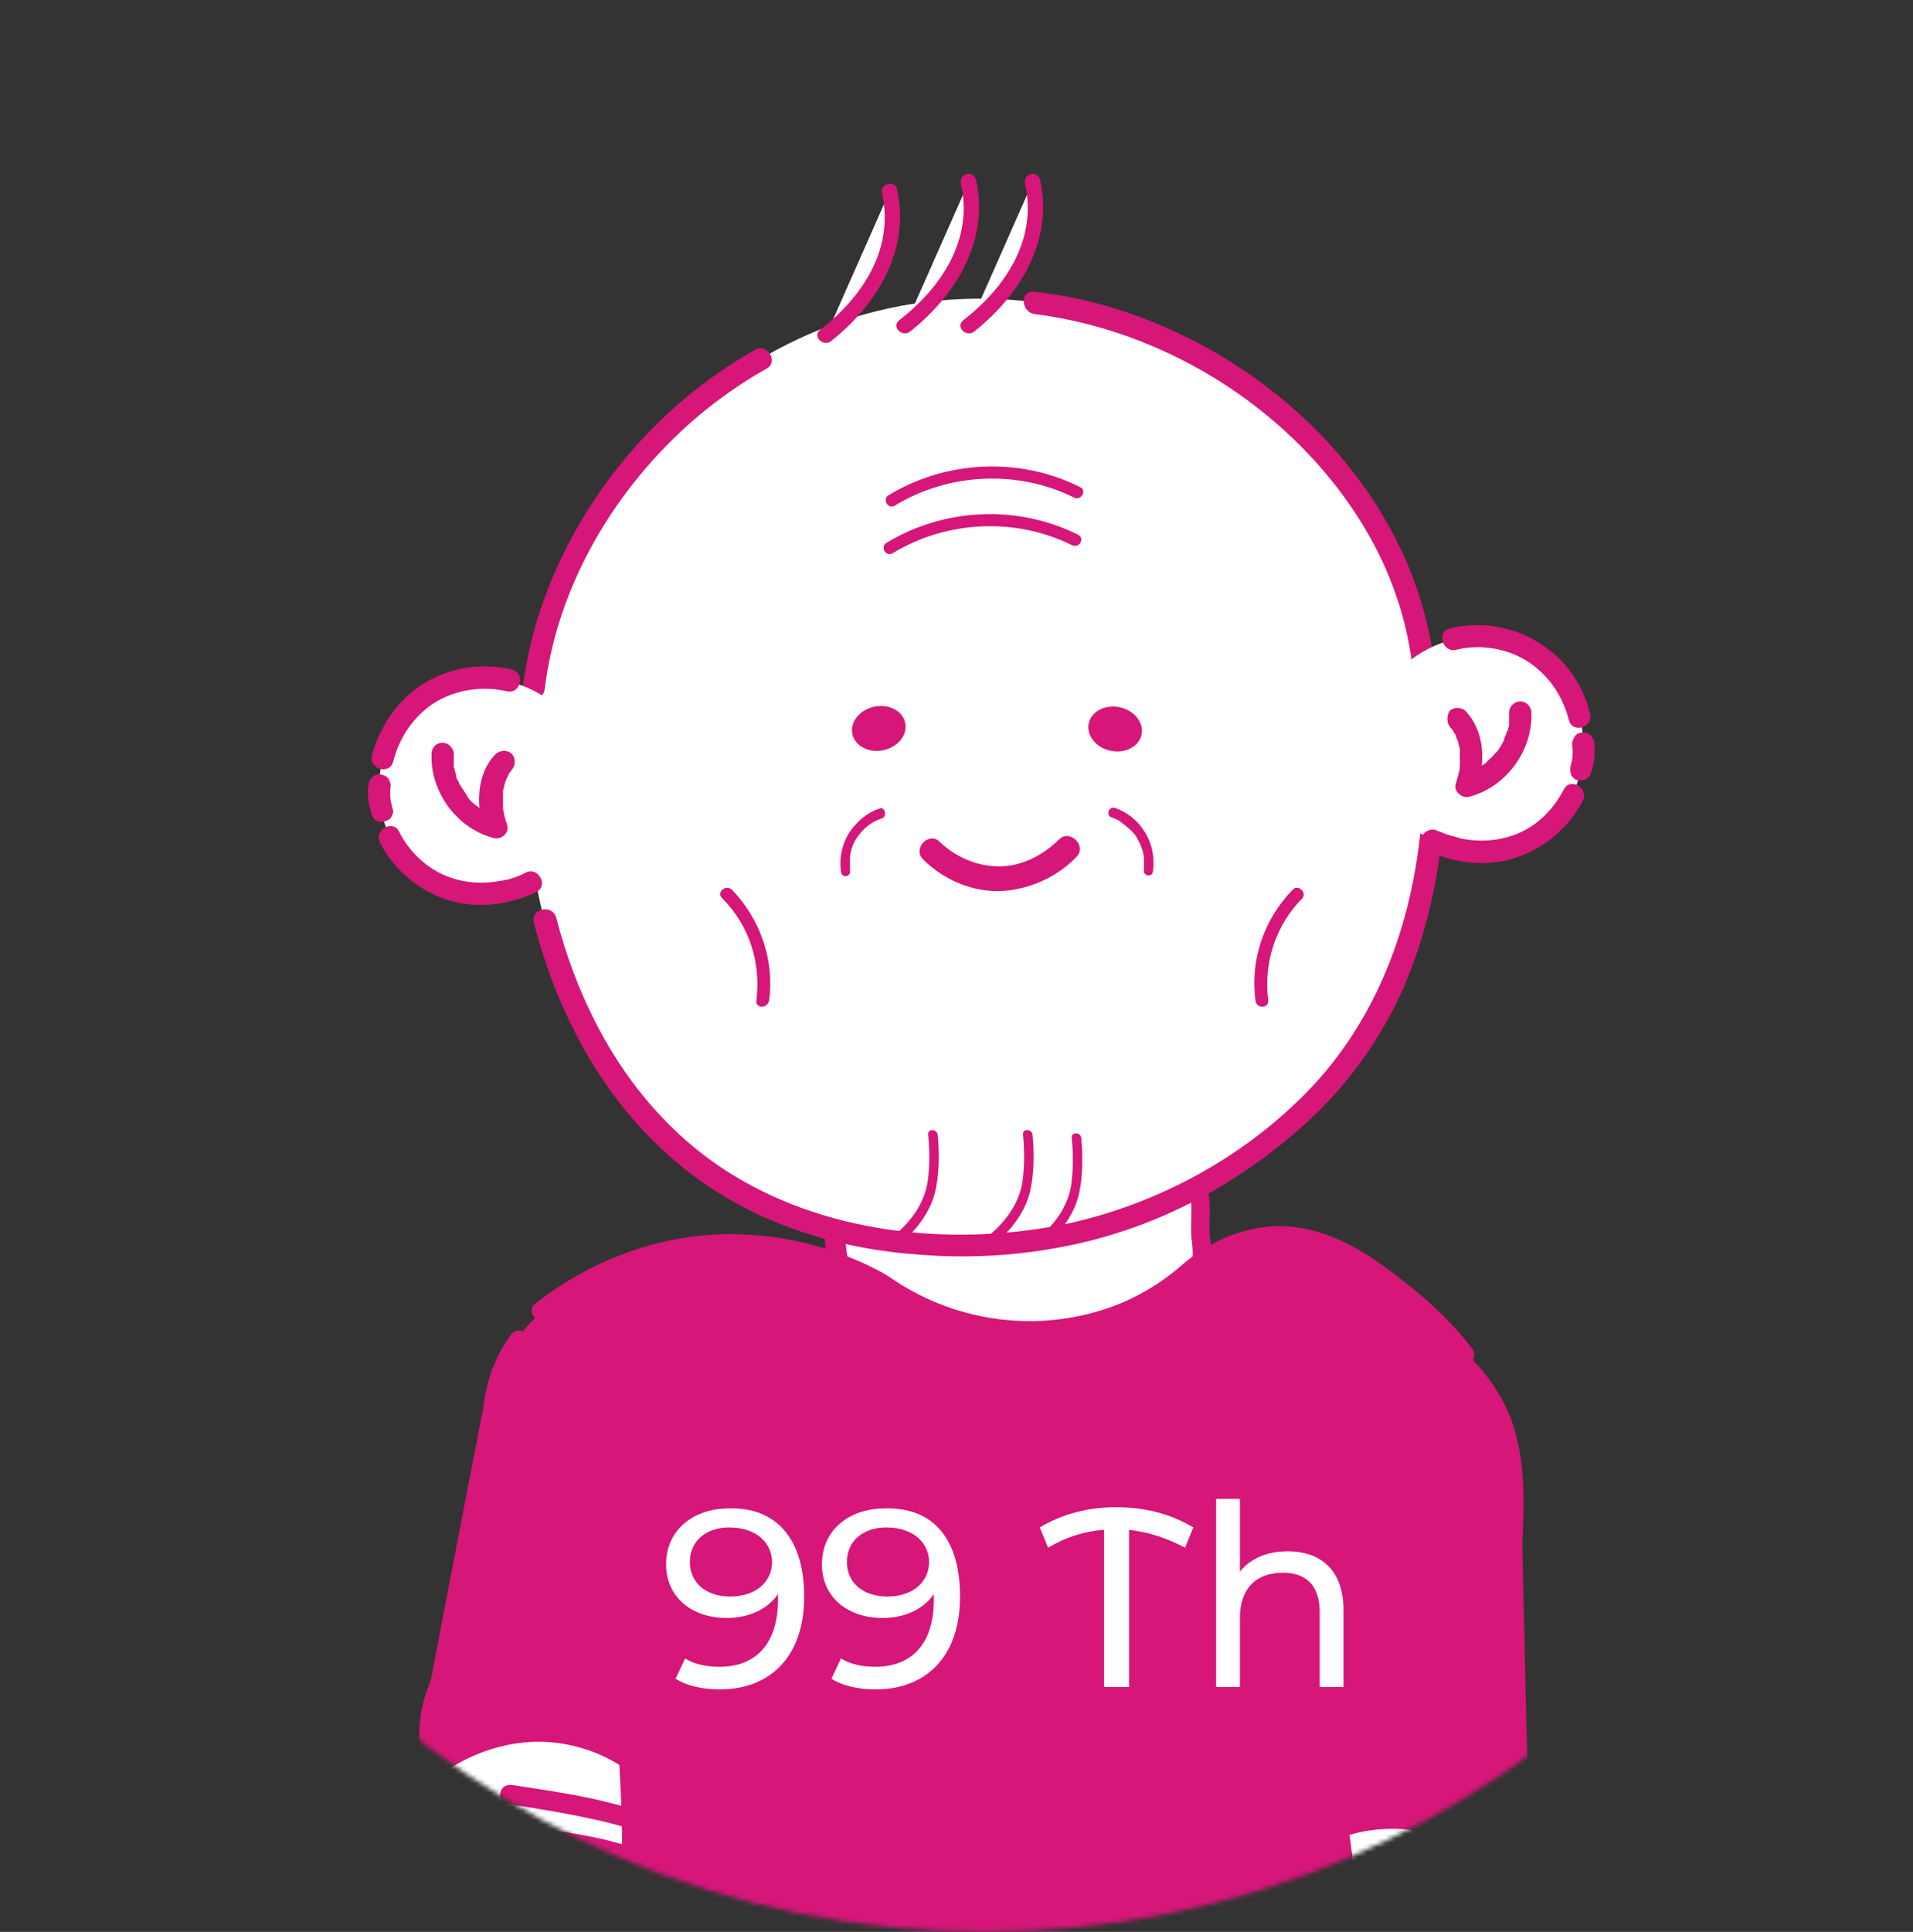 <svg width="419" height="423" viewBox="0 0 419 423" fill="none" xmlns="http://www.w3.org/2000/svg">
<rect x="0" y="0" width="419" height="423" fill="#333333" stroke="none"/>
<mask id="mask0_2441_2151" style="mask-type:luminance" maskUnits="userSpaceOnUse" x="12" y="16" width="407" height="407">
<path d="M215.598 423C327.934 423 419 331.95 419 219.635C419 107.319 327.934 16.269 215.598 16.269C103.262 16.269 12.195 107.319 12.195 219.635C12.195 331.95 103.262 423 215.598 423Z" fill="white"/>
</mask>
<g mask="url(#mask0_2441_2151)">
<path d="M209.897 288.643C215.287 284.819 217.373 280.822 218.242 277.867C219.633 273.521 219.633 266.569 219.633 266.569" fill="white"/>
<path d="M210.429 289.51C214.428 286.555 217.905 282.905 219.296 278.038C220.339 274.388 220.686 270.39 220.686 266.566C220.686 265.176 218.6 265.176 218.6 266.566C218.6 270.043 218.253 273.693 217.383 276.995C216.166 281.515 213.037 284.991 209.386 287.772C208.169 288.467 209.212 290.379 210.429 289.51Z" fill="#D61679"/>
</g>
<mask id="mask1_2441_2151" style="mask-type:luminance" maskUnits="userSpaceOnUse" x="12" y="16" width="407" height="407">
<path d="M215.598 423C327.934 423 419 331.95 419 219.635C419 107.319 327.934 16.269 215.598 16.269C103.262 16.269 12.195 107.319 12.195 219.635C12.195 331.95 103.262 423 215.598 423Z" fill="white"/>
</mask>
<g mask="url(#mask1_2441_2151)">
<path d="M220.39 288.647C225.779 284.823 227.865 280.826 228.734 277.871C230.125 273.525 230.125 266.573 230.125 266.573" fill="white"/>
<path d="M220.995 289.515C224.993 286.56 228.47 282.91 229.861 278.043C230.904 274.393 231.252 270.395 231.252 266.571C231.252 265.181 229.166 265.181 229.166 266.571C229.166 270.048 228.818 273.698 227.949 277C226.732 281.519 223.602 284.996 219.952 287.777C218.735 288.472 219.778 290.384 220.995 289.515Z" fill="#D61679"/>
</g>
<mask id="mask2_2441_2151" style="mask-type:luminance" maskUnits="userSpaceOnUse" x="12" y="16" width="407" height="407">
<path d="M215.598 423C327.934 423 419 331.95 419 219.635C419 107.319 327.934 16.269 215.598 16.269C103.262 16.269 12.195 107.319 12.195 219.635C12.195 331.95 103.262 423 215.598 423Z" fill="white"/>
</mask>
<g mask="url(#mask2_2441_2151)">
<path d="M166.438 314.373L108.546 307.421L96.898 368.256L153.225 379.728L166.438 314.373Z" fill="#D61679"/>
<path d="M123.682 407.537C139.812 407.537 152.889 394.463 152.889 378.336C152.889 362.208 139.812 349.135 123.682 349.135C107.552 349.135 94.476 362.208 94.476 378.336C94.476 394.463 107.552 407.537 123.682 407.537Z" fill="#D61679"/>
<path d="M137.712 338.532C153.843 338.532 166.919 325.458 166.919 309.331C166.919 293.203 153.843 280.13 137.712 280.13C121.582 280.13 108.506 293.203 108.506 309.331C108.506 325.458 121.582 338.532 137.712 338.532Z" fill="#D61679"/>
<path d="M111.853 292.3C108.202 297.341 106.289 303.077 105.768 309.161C106.463 308.465 107.159 307.77 107.854 307.075C106.985 306.901 105.942 307.77 105.768 308.639C102.639 324.804 99.509 340.969 96.38 357.308C95.859 360.436 95.163 363.391 94.642 366.52C94.468 367.389 94.294 368.084 93.946 368.953C92.382 372.777 91.686 376.949 91.86 381.121C92.382 396.59 104.377 409.453 119.502 411.191C137.582 413.451 153.402 399.198 154.445 381.294C153.576 381.99 152.533 382.685 151.664 383.38C151.838 383.38 151.838 383.38 152.011 383.38C153.055 383.554 154.445 383.033 154.619 381.816C158.096 364.956 161.399 348.096 164.876 331.235C165.398 328.802 165.919 326.368 166.267 324.109C166.789 321.328 162.616 320.285 162.095 322.892C158.618 339.752 155.315 356.613 151.838 373.473C151.316 375.906 150.795 378.34 150.447 380.599C151.316 380.078 152.185 379.556 153.055 379.035C152.881 379.035 152.881 379.035 152.707 379.035C151.316 378.687 150.099 379.73 149.925 381.121C149.056 396.243 136.018 407.888 120.893 406.846C106.116 405.803 94.989 392.419 96.032 377.818C96.38 373.82 98.119 370.518 98.814 366.694C99.335 363.739 100.031 360.61 100.552 357.655C102.465 348.095 104.203 338.709 106.116 329.149C107.333 322.544 108.549 316.113 109.94 309.508C109.245 310.03 108.55 310.551 107.854 311.073C109.071 311.246 109.94 310.03 109.94 308.987C110.288 303.598 112.2 298.732 115.503 294.386C117.242 292.127 113.417 290.041 111.853 292.3Z" fill="#D61679"/>
<path d="M141.628 417.441L88.778 409.098L88.952 472.541L132.414 474.801L141.628 417.441Z" fill="white"/>
<path d="M115.916 435.693C130.99 435.693 143.21 423.475 143.21 408.404C143.21 393.333 130.99 381.115 115.916 381.115C100.842 381.115 88.622 393.333 88.622 408.404C88.622 423.475 100.842 435.693 115.916 435.693Z" fill="white"/>
<path d="M143.409 420.217C144.626 418.131 145.147 416.219 145.147 415.002C145.321 413.09 144.973 412.569 145.321 410.483C145.669 408.919 145.842 408.919 146.538 406.485C147.233 404.052 147.407 402.14 147.581 401.618C147.755 400.402 147.755 398.837 147.755 397.099C147.059 395.361 140.975 381.456 125.155 376.936C108.291 372.07 95.079 382.499 93.862 383.368C93.34 384.237 92.819 385.627 92.645 387.365C92.297 389.104 92.645 389.625 92.471 391.885C92.297 392.927 92.123 394.666 91.428 396.751C90.906 398.316 90.733 399.706 90.211 400.749C89.516 402.314 89.689 405.095 89.342 408.397C107.77 412.916 124.981 415.871 143.409 420.217Z" fill="white"/>
<path d="M92.196 406.485C92.717 405.443 92.891 403.878 93.413 402.488C94.108 400.402 94.282 398.664 94.456 397.621C94.629 395.187 94.456 394.84 94.63 393.102C94.977 391.363 95.499 389.973 95.846 389.104C97.063 388.061 110.276 377.806 127.139 382.673C138.092 385.801 144.35 393.449 147.479 398.49C147.479 397.795 147.479 397.099 147.479 396.404C146.784 394.666 140.699 380.761 124.879 376.241C108.016 371.374 94.803 381.803 93.586 382.673C93.065 383.542 92.543 384.932 92.37 386.67C92.022 388.409 92.37 388.93 92.196 391.19C92.022 392.233 91.848 393.971 91.153 396.056C90.631 397.621 90.457 399.011 89.936 400.054C89.24 401.619 89.414 404.4 89.066 407.702C89.936 407.876 90.979 408.05 91.848 408.397C91.848 407.528 92.022 407.007 92.196 406.485Z" fill="#D61679"/>
<path d="M110.099 413.618C110.968 413.792 111.837 413.965 112.706 414.139C113.054 414.313 113.228 414.313 113.576 414.139C113.923 414.139 114.097 413.965 114.445 413.965C114.619 413.792 114.967 413.618 115.14 413.444C115.314 413.27 115.488 412.923 115.488 412.749C115.662 412.227 115.662 411.532 115.314 411.011C114.966 410.489 114.619 410.142 114.097 409.968C113.228 409.794 112.359 409.62 111.489 409.446C111.142 409.272 110.968 409.272 110.62 409.446C110.273 409.446 110.099 409.62 109.751 409.62C109.577 409.794 109.23 409.968 109.056 410.141C108.882 410.315 108.708 410.663 108.708 410.837C108.534 411.358 108.534 412.054 108.882 412.575C109.056 413.096 109.577 413.444 110.099 413.618Z" fill="#D61679"/>
<path d="M116.651 415C125.517 415.869 134.21 418.303 142.207 422.127C143.25 422.648 144.641 422.474 145.162 421.431C146.379 419.346 147.248 416.912 147.248 414.479C147.422 412.393 147.248 410.829 147.944 408.917C148.639 406.831 149.161 404.571 149.508 402.485C149.856 400.573 150.204 398.14 149.682 396.402C148.117 391.361 143.771 386.32 139.947 382.844C126.908 371.198 107.263 370.677 93.355 380.932C90.052 383.366 90.4 387.711 90.052 391.361C89.878 394.316 89.009 397.271 87.966 399.878C86.923 402.659 87.097 405.614 86.749 408.569C86.575 409.786 87.792 410.655 88.835 410.655C94.225 411.35 99.788 412.219 105.177 413.262C107.959 413.783 109.002 409.612 106.394 409.09C100.657 407.874 94.746 407.005 89.009 406.309C89.704 407.005 90.4 407.7 91.095 408.395C91.269 406.309 91.095 403.876 91.791 401.964C92.486 399.53 93.529 397.097 94.051 394.49C94.572 391.361 93.877 387.189 95.442 384.582C95.268 384.93 95.441 384.582 95.789 384.408C96.137 384.235 96.485 383.887 96.832 383.713C97.875 383.018 98.918 382.323 100.135 381.801C103.265 380.063 106.742 378.846 110.219 378.325C124.822 375.544 138.904 383.887 145.162 397.097C145.336 397.445 145.51 397.618 145.51 397.966C145.336 397.097 145.336 398.314 145.336 398.314C145.162 399.009 145.336 399.878 145.162 400.747C144.988 402.833 144.467 404.919 143.945 406.831C143.25 408.743 142.728 410.481 142.554 412.567C142.554 415.174 142.38 417.086 140.99 419.346C142.033 419.172 142.902 418.824 143.945 418.65C135.253 414.479 125.865 411.871 116.129 411.002C113.869 410.481 113.869 414.826 116.651 415Z" fill="#D61679"/>
<path d="M144.551 409.61C135.337 404.396 125.08 403.527 116.562 402.31L144.551 409.61Z" fill="white"/>
<path d="M145.782 407.868C136.916 402.827 127.181 401.611 117.271 400.22C116.055 400.046 115.011 400.568 114.664 401.784C114.316 402.827 115.011 404.218 116.228 404.392C125.616 405.782 135.178 406.825 143.696 411.518C145.956 412.909 148.216 409.259 145.782 407.868Z" fill="#D61679"/>
<path d="M111.392 401.444C111.392 401.27 111.392 401.27 111.392 401.444C109.827 400.923 109.132 400.923 107.046 400.923L111.392 401.444Z" fill="white"/>
<path d="M113.443 401.447C113.443 401.273 113.443 401.273 113.443 401.447C113.443 401.099 113.443 400.926 113.443 400.752C113.443 400.404 113.27 400.23 113.096 400.057C112.748 399.709 112.4 399.361 112.053 399.361C111.183 399.187 110.314 399.014 109.619 399.014C108.749 399.014 108.054 399.014 107.185 399.014C106.663 399.014 105.968 399.187 105.62 399.709C105.273 400.057 104.925 400.752 104.925 401.273C104.925 401.795 105.099 402.49 105.62 402.838C105.794 403.011 105.968 403.011 106.142 403.185C106.489 403.359 106.837 403.533 107.185 403.533C108.402 403.707 109.793 403.881 111.009 403.881C111.183 403.881 111.357 403.881 111.531 403.881C112.053 403.881 112.748 403.533 113.096 403.185C113.27 402.49 113.617 401.969 113.443 401.447C113.443 400.926 113.27 400.23 112.748 399.883C112.574 399.709 112.4 399.709 112.226 399.535C111.879 399.361 111.531 399.187 111.183 399.187C109.966 399.014 108.576 398.84 107.359 398.84C107.185 398.84 107.011 398.84 106.837 398.84C106.837 400.23 106.837 401.795 106.837 403.185C107.88 403.185 108.923 403.185 110.14 403.359C109.966 403.359 109.793 403.359 109.619 403.359C109.966 403.359 110.314 403.533 110.662 403.533C110.14 402.838 109.619 402.142 109.097 401.447V401.621C109.097 402.142 109.445 402.838 109.793 403.185C110.14 403.533 110.836 403.881 111.357 403.881C111.879 403.881 112.574 403.707 112.922 403.185C113.27 402.49 113.443 401.969 113.443 401.447Z" fill="#D61679"/>
<path d="M146.478 401.791C137.264 396.577 120.053 394.143 111.534 392.927L146.478 401.791Z" fill="white"/>
<path d="M147.506 399.875C141.943 396.746 135.684 395.182 129.6 393.791C123.863 392.575 117.952 391.706 112.215 390.837C110.998 390.663 109.955 391.184 109.607 392.401C109.259 393.444 109.955 394.834 111.172 395.008C116.909 395.877 122.472 396.746 128.209 397.963C134.12 399.18 140.378 400.744 145.594 403.699C147.68 405.089 149.94 401.266 147.506 399.875Z" fill="#D61679"/>
<path d="M130.788 477.407C130.962 476.712 131.136 476.19 131.31 475.495C136.351 456.549 139.828 438.124 141.914 420.743" fill="white"/>
<path d="M132.894 478.103C137.935 459.33 141.76 440.21 144.02 420.917C144.368 418.136 140.022 418.136 139.674 420.917C137.24 439.863 133.589 458.635 128.721 477.06C128.026 479.667 132.198 480.71 132.894 478.103Z" fill="#D61679"/>
<path d="M89.151 476.888C88.978 474.107 88.804 471.152 88.804 468.371C88.108 448.034 88.804 428.741 90.542 410.664" fill="white"/>
<path d="M91.446 476.889C90.229 454.814 90.576 432.565 92.663 410.491C93.01 407.71 88.664 407.71 88.316 410.491C86.23 432.565 85.709 454.64 87.1 476.889C87.273 479.67 91.62 479.67 91.446 476.889Z" fill="#D61679"/>
<path d="M273.776 319.582L332.016 322.363L332.363 398.147L274.993 400.059L273.776 319.582Z" fill="#D61679"/>
<path d="M304.215 432.91C320.346 432.91 333.422 419.836 333.422 403.708C333.422 387.581 320.346 374.507 304.215 374.507C288.085 374.507 275.009 387.581 275.009 403.708C275.009 419.836 288.085 432.91 304.215 432.91Z" fill="#D61679"/>
<path d="M303.05 350.868C319.181 350.868 332.257 337.795 332.257 321.667C332.257 305.54 319.181 292.466 303.05 292.466C286.92 292.466 273.844 305.54 273.844 321.667C273.844 337.795 286.92 350.868 303.05 350.868Z" fill="#D61679"/>
<path d="M314.465 296.119C320.028 300.464 324.896 306.026 327.156 312.805C329.764 320.627 329.59 329.492 329.068 337.835C329.068 339.052 330.112 339.921 331.155 339.921C330.459 339.225 329.764 338.53 329.068 337.835C329.416 353.305 329.764 368.948 330.285 384.418C330.285 387.894 330.459 391.37 330.459 394.847C330.459 397.975 331.328 400.757 331.502 403.885C332.198 418.138 321.245 431.001 306.816 432.044C298.993 432.565 291.17 429.784 285.606 424.396C279.522 418.312 276.914 409.969 277.783 401.626C277.957 400.409 276.74 399.366 275.697 399.54C275.523 399.54 275.523 399.54 275.349 399.54C276.045 400.235 276.74 400.93 277.436 401.626C276.74 381.984 276.045 362.343 275.349 342.702C275.175 339.921 270.829 339.921 271.003 342.702C271.699 362.343 272.394 381.984 273.089 401.626C273.089 402.842 274.132 403.885 275.176 403.711C275.349 403.711 275.349 403.711 275.523 403.711C274.828 403.016 274.132 402.321 273.437 401.626C271.699 417.095 281.956 432.044 297.254 435.694C312.031 439.17 327.504 431.348 333.415 417.443C334.805 413.967 335.675 410.316 335.848 406.666C336.022 403.538 335.327 400.583 334.805 397.628C334.458 395.368 334.632 392.935 334.632 390.675C334.458 380.594 334.11 370.339 333.936 360.257C333.762 352.783 333.589 345.309 333.415 337.835C333.415 336.618 332.372 335.749 331.328 335.749C332.024 336.444 332.719 337.14 333.415 337.835C333.936 329.144 334.11 319.584 331.155 311.241C328.373 303.593 322.984 297.336 316.725 292.469C314.291 290.731 312.205 294.555 314.465 296.119Z" fill="#D61679"/>
<path d="M307.991 455.168C323.065 455.168 335.286 442.95 335.286 427.879C335.286 412.807 323.065 400.589 307.991 400.589C292.917 400.589 280.697 412.807 280.697 427.879C280.697 442.95 292.917 455.168 307.991 455.168Z" fill="white"/>
<path d="M279.483 436.047C278.44 433.788 278.266 431.876 278.44 430.659C278.44 428.747 278.961 428.226 278.787 426.14C278.787 424.575 278.44 424.575 278.092 421.968C277.744 419.535 277.744 417.623 277.744 416.927C277.744 415.711 277.918 414.146 278.092 412.408C278.961 410.844 286.784 397.634 303.126 395.374C320.511 392.767 332.159 404.76 333.376 405.977C333.723 407.02 334.071 408.41 334.071 410.149C334.071 411.887 333.723 412.408 333.723 414.668C333.723 415.711 333.549 417.449 334.071 419.708C334.419 421.273 334.419 422.663 334.766 423.88C335.288 425.444 334.766 428.225 334.766 431.528C315.643 433.44 298.258 434.135 279.483 436.047Z" fill="white"/>
<path d="M331.877 429.269C331.53 428.052 331.53 426.661 331.182 425.097C330.66 423.011 330.834 421.099 330.834 420.056C331.008 417.623 331.356 417.275 331.182 415.537C331.182 413.799 330.834 412.235 330.486 411.365C329.443 410.149 317.622 398.329 300.237 400.763C288.937 402.327 281.809 409.28 278.158 413.799C278.158 413.104 278.332 412.408 278.506 411.713C279.375 410.149 287.198 396.939 303.54 394.679C320.925 392.072 332.573 404.065 333.79 405.282C334.137 406.325 334.485 407.715 334.485 409.453C334.485 411.192 334.137 411.713 334.137 413.973C334.137 415.016 333.963 416.754 334.485 419.013C334.833 420.578 334.833 421.968 335.18 423.185C335.702 424.749 335.18 427.53 335.18 430.833C334.311 431.007 333.268 431.007 332.399 431.181C332.051 430.311 332.051 429.616 331.877 429.269Z" fill="#D61679"/>
<path d="M306.728 430.145C297.166 429.798 287.778 431.188 278.738 434.143C279.607 434.664 280.477 435.186 281.346 435.707C280.477 433.622 280.129 431.71 280.477 429.45C280.65 427.538 280.824 425.8 280.477 423.888C279.955 421.802 279.781 419.716 279.781 417.63C279.781 416.414 279.607 414.328 280.129 413.285C280.824 411.721 282.215 410.156 283.432 408.766C285.518 406.332 287.952 404.073 290.734 402.335C303.424 393.991 320.288 396.251 331.066 406.68C331.24 406.854 331.588 407.028 331.762 407.375C331.588 407.201 331.588 406.506 331.588 407.549C331.588 408.244 331.936 408.94 331.936 409.461C332.109 411.547 331.588 413.633 331.588 415.718C331.588 418.326 331.936 421.281 332.631 423.888C333.153 426.495 332.805 428.928 332.631 431.536C333.326 430.84 334.022 430.145 334.717 429.45C328.98 429.45 323.417 429.624 317.68 429.971C314.898 430.145 314.898 434.491 317.68 434.317C323.417 433.969 328.98 433.795 334.717 433.795C335.934 433.795 336.803 432.752 336.803 431.71C336.803 429.102 337.499 426.495 336.977 423.888C336.456 421.281 335.76 418.499 335.76 415.718C335.76 412.068 337.325 407.375 334.717 404.247C333.326 402.682 331.414 401.292 329.849 400.075C326.72 397.815 323.243 396.077 319.419 394.687C303.424 389.298 285.866 396.251 276.826 410.33C274.913 413.459 275.435 418.326 275.956 421.976C276.304 424.235 276.826 426.147 276.478 428.407C276.13 431.362 276.304 433.969 277.347 436.576C277.695 437.619 278.738 438.488 279.955 438.141C288.647 435.36 297.688 433.969 306.728 434.317C309.509 434.491 309.509 430.145 306.728 430.145Z" fill="#D61679"/>
<path d="M279.449 425.444C289.185 421.446 299.616 421.968 308.134 421.794L279.449 425.444Z" fill="white"/>
<path d="M279.931 427.529C288.971 423.879 298.532 424.052 307.92 423.879C310.702 423.879 310.702 419.533 307.92 419.533C298.011 419.707 288.102 419.533 278.714 423.183C277.671 423.705 276.801 424.574 277.149 425.791C277.671 427.007 278.888 428.05 279.931 427.529Z" fill="#D61679"/>
<path d="M313.45 421.614C313.45 421.44 313.45 421.44 313.45 421.614C315.015 421.266 315.71 421.44 317.796 421.614H313.45Z" fill="white"/>
<path d="M315.745 421.617C315.745 421.443 315.745 421.443 315.745 421.617C315.049 422.138 314.354 422.833 313.658 423.702C315.049 423.528 316.614 423.702 318.005 423.876C318.005 422.486 318.005 420.921 318.005 419.531C316.788 419.531 315.397 419.531 314.18 419.531C314.006 419.531 313.832 419.531 313.658 419.531C313.137 419.531 312.442 419.704 312.094 420.226C311.746 420.574 311.398 421.269 311.398 421.79C311.398 423.007 312.268 423.876 313.485 423.876C314.702 423.876 316.092 423.876 317.309 423.876C317.483 423.876 317.657 423.876 317.831 423.876C318.352 423.876 319.048 423.702 319.395 423.181C319.743 422.833 320.091 422.138 320.091 421.617C320.091 421.095 319.917 420.4 319.395 420.052C319.222 419.878 319.048 419.878 318.874 419.705C318.526 419.531 318.179 419.357 317.831 419.357C316.44 419.183 314.875 419.009 313.485 419.183C312.963 419.183 312.268 419.357 311.92 419.878C311.572 420.226 311.225 420.747 311.225 421.443V421.617C311.225 422.138 311.572 422.833 311.92 423.181C312.268 423.528 312.963 423.876 313.485 423.876C314.006 423.876 314.701 423.702 315.049 423.181C315.571 422.659 315.745 422.138 315.745 421.617Z" fill="#D61679"/>
<path d="M278.714 417.447C288.449 413.449 306.008 413.276 314.527 413.276L278.714 417.447Z" fill="white"/>
<path d="M279.191 419.533C284.928 417.273 291.187 416.578 297.272 416.056C303.009 415.535 308.745 415.535 314.482 415.361C317.264 415.361 317.264 411.016 314.482 411.016C308.572 411.016 302.661 411.189 296.75 411.711C290.491 412.232 283.885 412.928 278.148 415.361C275.54 416.404 276.584 420.576 279.191 419.533Z" fill="#D61679"/>
<path d="M190.64 248.663C184.382 251.965 181.079 258.223 182.296 264.828C182.469 266.044 182.643 267.435 182.817 268.826C182.817 270.042 182.991 271.085 182.991 272.128C182.817 278.907 187.511 285.338 194.813 288.119C200.897 290.553 208.547 292.638 217.587 293.508C231.842 294.724 243.664 292.117 252.356 288.814C259.832 286.033 264.352 279.428 263.309 272.302C263.309 271.954 263.135 271.607 263.135 271.433C262.961 269.347 262.961 267.435 262.961 265.523C263.483 259.266 259.832 253.182 253.573 249.706C246.098 245.708 235.319 241.536 221.933 241.363C208.547 241.189 197.942 244.839 190.64 248.663Z" fill="white"/>
<path d="M187.101 285.86C192.838 290.726 200.835 292.638 207.962 294.203C216.481 295.941 225.173 296.289 233.692 295.42C245.687 294.029 264.463 290.553 265.332 275.257C265.506 273.693 265.158 272.128 264.984 270.564C264.811 268.478 264.984 266.566 264.984 264.654C264.984 261.351 264.115 258.049 262.377 255.268C258.726 249.358 251.946 246.229 245.687 243.796C230.91 238.06 214.047 237.539 199.096 242.753C192.316 245.013 184.84 248.315 181.537 255.094C179.799 258.744 179.799 262.221 180.32 266.218C180.668 268.652 180.494 271.085 180.842 273.519C181.016 275.952 181.711 278.212 182.754 280.297C183.971 282.731 187.796 280.645 186.579 278.038C184.841 274.388 185.362 270.564 184.841 266.566C184.493 263.437 183.971 260.656 185.188 257.701C187.274 252.139 193.185 249.532 198.401 247.62C211.613 242.579 226.39 242.232 239.777 246.229C245.166 247.794 251.598 250.053 255.944 253.877C258.204 255.963 259.943 258.57 260.638 261.525C261.334 264.654 260.638 267.957 260.986 271.259C261.334 273.866 261.507 276.474 260.291 278.907C259.074 281.688 256.814 283.948 254.206 285.338C249.164 288.119 242.732 289.51 237.169 290.379C228.824 291.769 220.306 291.769 211.961 290.379C208.136 289.684 204.312 288.815 200.487 287.598C196.836 286.381 193.359 285.164 190.404 282.731C188.144 280.993 185.014 284.121 187.101 285.86Z" fill="#D61679"/>
<path d="M325.296 302.374C322.167 299.072 307.911 280.647 303.391 277.866C293.829 271.956 283.398 268.48 271.577 271.782C264.797 273.694 264.623 277.345 254.714 283.08C254.714 283.08 242.892 290.033 228.636 291.771C205.341 294.552 197.17 277.692 171.266 274.39C162.226 273.173 149.188 273.521 132.846 280.126C132.498 288.121 131.107 296.291 131.629 304.286C132.151 312.977 132.498 321.494 130.412 328.447C132.324 333.835 135.106 342.352 136.671 353.129C139.104 368.772 137.714 379.375 137.714 399.711C137.714 423.003 137.366 414.66 137.714 421.96C137.887 424.741 136.671 446.99 138.409 449.423C150.057 465.066 195.257 456.897 218.553 458.288C257.843 460.547 291.917 450.118 293.308 447.337C296.611 441.08 295.394 422.134 294.525 414.833C293.134 402.666 292.265 394.845 291.222 387.37C289.483 375.725 287.919 358.691 288.614 336.79" fill="#D61679"/>
<path d="M129.845 327.402C132.626 354.169 136.451 380.937 136.277 407.879C136.277 413.441 136.451 419.003 136.451 424.565C136.451 429.953 136.103 435.342 136.277 440.73C136.277 445.249 135.93 450.29 139.233 453.592C143.057 457.416 148.447 459.328 153.662 460.545C160.442 462.109 167.57 462.457 174.524 462.457C188.779 462.631 203.035 460.893 217.291 461.414C227.2 461.762 236.935 461.936 246.845 461.24C255.537 460.545 264.403 459.328 272.922 457.59C278.833 456.373 284.57 454.983 290.133 452.897C291.524 452.376 293.088 451.854 294.479 450.985C296.044 449.942 296.565 448.378 297.087 446.64C298.999 439.861 298.652 432.387 298.13 425.434C297.782 417.265 296.565 409.269 295.522 401.274C294.305 392.061 293.784 382.849 293.088 373.637C292.393 365.641 291.698 357.819 291.524 349.824C291.35 346 291.524 342.176 291.698 338.178C291.871 335.397 287.525 335.397 287.351 338.178C286.482 354.517 288.742 371.03 289.785 387.368C290.654 403.186 294.305 418.481 294.131 434.299C294.131 437.601 293.958 440.904 293.262 444.032C293.088 445.075 292.741 446.118 292.219 447.161C292.219 446.987 292.567 446.813 292.219 447.161C292.741 446.813 292.219 447.161 291.871 447.335C288.221 449.247 284.222 450.29 280.05 451.333C263.36 455.678 245.802 457.59 228.591 457.416C221.115 457.416 213.814 456.895 206.338 457.069C199.21 457.242 192.257 457.764 185.129 457.938C178.001 458.112 170.699 458.285 163.572 457.59C157.835 457.069 151.75 456.2 146.534 453.592C144.622 452.549 142.536 451.333 141.145 449.421C140.797 448.899 140.971 449.421 140.971 449.073C140.797 448.726 140.797 448.552 140.797 448.204C140.624 447.335 140.624 446.292 140.45 445.249C140.102 439.513 140.276 433.603 140.45 427.868C140.624 423.348 140.276 418.655 140.45 414.136C140.624 400.926 140.102 387.89 139.059 374.68C137.842 360.948 136.277 347.217 134.887 333.485C134.713 331.399 134.365 329.313 134.191 327.228C134.017 324.62 129.671 324.62 129.845 327.402Z" fill="#D61679"/>
</g>
<path d="M253.451 265.52C235.371 272.298 220.072 271.603 207.903 270.908C199.732 270.387 175.741 269.17 158.182 259.088C118.893 236.492 99.248 162.794 131.236 112.213C133.67 108.216 158.704 70.15 205.817 65.804C248.931 61.807 288.395 88.053 304.041 120.904C312.212 137.938 312.386 153.582 312.733 166.27C313.081 181.566 313.603 213.375 291.176 239.621C288.568 242.576 275.704 257.176 253.451 265.52Z" fill="white"/>
<path d="M165.394 76.581C144.358 88.401 127.669 108.042 119.324 130.812C116.89 137.243 115.325 144.022 114.456 150.801C114.109 153.929 118.976 153.929 119.324 150.801C122.106 128.031 134.796 106.825 152.007 91.877C156.875 87.705 162.264 83.881 167.828 80.753C170.609 79.362 168.175 75.017 165.394 76.581Z" fill="#D61679"/>
<path d="M116.944 202.077C122.507 223.63 133.633 243.619 151.539 257.177C165.969 268.127 183.701 273.516 201.608 274.732C212.56 275.601 223.686 274.906 234.465 272.647C253.067 268.823 270.278 259.784 284.533 247.269C293.747 239.274 301.223 229.366 306.438 218.416C312.001 206.422 314.957 193.386 316.174 180.176C316.521 177.047 311.48 177.047 311.306 180.176C309.394 202.251 301.57 223.63 285.924 239.448C272.016 253.527 253.762 263.434 234.465 267.78C210.126 272.994 182.484 270.561 160.927 257.524C140.239 245.01 127.722 223.804 121.811 200.86C120.768 197.732 116.074 199.122 116.944 202.077Z" fill="#D61679"/>
<path d="M226.579 68.764C258.567 72.762 289.165 93.794 302.899 123.169C306.723 131.512 309.157 140.551 309.679 149.763C309.853 152.892 314.72 152.892 314.547 149.763C312.286 114.478 286.383 84.929 254.569 71.372C245.703 67.548 236.315 64.94 226.579 63.898C223.45 63.376 223.45 68.243 226.579 68.764Z" fill="#D61679"/>
<path d="M309.158 144.372C316.286 138.984 325.848 137.767 333.671 141.418C342.885 145.763 345.492 154.975 345.84 156.366C346.188 157.582 349.143 168.185 342.363 177.224C337.148 184.524 327.934 188 318.72 186.436C318.024 186.262 305.16 182.091 301.683 168.707C299.597 160.016 302.552 150.63 309.158 144.372Z" fill="white"/>
<path d="M317.849 159.49C318.023 159.664 318.197 159.838 318.37 160.186C318.023 159.838 318.544 160.533 318.544 160.533C318.718 160.707 318.892 161.055 318.892 161.229C318.892 161.402 319.24 162.098 319.066 161.576C319.24 162.098 319.414 162.619 319.587 163.314C319.587 163.662 319.761 163.836 319.761 164.183C319.761 164.531 319.761 164.531 319.761 164.183C319.761 164.357 319.761 164.531 319.761 164.705C319.761 165.4 319.761 165.922 319.761 166.617C319.761 166.965 319.761 167.312 319.761 167.486C319.761 167.66 319.587 168.529 319.761 168.007C319.587 169.224 319.24 170.267 318.892 171.484C318.197 173.222 320.283 174.96 321.847 174.439C329.844 172.353 335.755 164.357 335.408 156.014C335.408 154.797 334.365 153.581 332.974 153.581C331.757 153.581 330.54 154.624 330.54 156.014C330.54 156.883 330.54 157.752 330.54 158.448C330.54 157.926 330.54 158.621 330.54 158.621C330.54 158.795 330.54 159.143 330.366 159.317C330.366 159.664 330.192 160.012 330.018 160.359C329.844 160.881 329.671 161.229 329.497 161.576C329.671 161.229 329.497 161.576 329.497 161.75C329.497 161.924 329.323 162.098 329.323 162.272C328.975 162.967 328.454 163.836 327.932 164.531C327.758 164.705 327.584 164.879 327.758 164.705C327.584 164.879 327.411 165.053 327.237 165.226C326.889 165.574 326.715 165.922 326.367 166.096C326.02 166.443 325.846 166.617 325.498 166.965C325.498 166.965 324.977 167.486 325.324 167.138C325.151 167.312 324.977 167.312 324.803 167.486C324.107 168.007 323.412 168.355 322.717 168.703C322.543 168.703 322.369 168.877 322.195 168.877C322.717 168.703 322.021 168.876 321.847 169.05C321.5 169.224 320.978 169.398 320.457 169.398C321.5 170.441 322.543 171.484 323.412 172.353C325.498 166.965 325.151 160.012 320.978 155.667C320.109 154.797 318.37 154.797 317.501 155.667C316.806 156.883 316.806 158.447 317.849 159.49Z" fill="#D61679"/>
<path d="M318.92 142.287C325.005 140.723 332.306 142.287 337.174 146.806C340.477 149.761 342.564 153.585 343.607 157.583C344.302 160.711 348.996 159.321 348.301 156.366C347.084 151.152 344.128 146.285 339.956 142.808C333.697 137.594 325.353 135.682 317.529 137.594C314.574 138.289 315.965 142.982 318.92 142.287Z" fill="#D61679"/>
<path d="M342.508 172.876C340.074 177.569 336.076 181.393 331.208 182.958C327.731 184.174 323.906 184.348 320.256 183.653C319.039 183.305 317.822 182.958 316.605 182.61C315.909 182.262 315.736 182.262 314.866 181.915C312.085 180.524 309.651 184.696 312.432 186.086C318.517 189.215 325.993 189.91 332.425 187.651C338.51 185.565 343.725 181.046 346.681 175.31C348.071 172.529 343.899 170.095 342.508 172.876Z" fill="#D61679"/>
<path d="M346.765 162.974C346.939 163.67 346.939 164.539 346.765 165.408C346.765 166.625 346.417 167.667 346.069 168.537" fill="#010101"/>
<path d="M344.337 162.977C344.511 164.02 344.511 165.237 344.337 166.28C344.337 166.106 344.337 165.932 344.511 165.585C344.337 166.28 344.163 167.149 343.989 167.844C343.815 168.366 343.989 169.235 344.163 169.756C344.511 170.278 345.032 170.799 345.554 170.799C346.944 171.147 348.161 170.452 348.509 169.061C349.204 167.149 349.378 164.89 349.204 162.804C349.204 162.456 349.204 162.108 349.031 161.935C348.857 161.587 348.683 161.413 348.509 161.066C348.161 160.718 347.466 160.37 346.771 160.37C346.075 160.37 345.554 160.544 345.032 161.066C344.684 161.587 344.337 162.282 344.337 162.977Z" fill="#D61679"/>
<path d="M120.658 153.582C113.53 148.194 103.969 146.977 96.145 150.628C86.932 154.973 84.324 164.185 83.976 165.576C83.629 166.792 80.673 177.395 87.453 186.434C92.669 193.734 101.882 197.21 111.096 195.646C111.792 195.472 124.657 191.301 128.134 177.917C130.22 169.052 127.438 159.666 120.658 153.582Z" fill="white"/>
<path d="M108.609 165.053C104.437 169.224 104.089 176.351 106.175 181.739C107.218 180.696 108.261 179.653 109.131 178.784C108.609 178.61 108.261 178.61 107.74 178.436C107.74 178.436 107.044 178.263 107.392 178.263C107.74 178.436 107.044 178.089 107.044 178.089C106.349 177.741 105.654 177.393 104.958 176.872C104.784 176.698 104.61 176.524 104.437 176.524C104.784 176.872 104.263 176.351 104.263 176.351C103.915 176.177 103.741 175.829 103.394 175.655C103.046 175.308 102.698 174.96 102.524 174.612C102.351 174.439 102.35 174.265 102.177 174.091C102.003 173.917 102.003 173.917 102.177 174.091C102.177 173.917 102.003 173.917 102.003 173.743C101.481 173.048 101.133 172.353 100.612 171.658C100.612 171.484 100.438 171.31 100.438 171.136C100.438 171.136 100.09 170.441 100.264 170.962C100.09 170.615 99.917 170.267 99.917 169.746C99.743 169.398 99.743 168.876 99.569 168.529C99.569 168.355 99.395 168.007 99.395 167.834C99.395 167.834 99.221 167.138 99.395 167.486C99.569 167.834 99.395 167.138 99.395 167.138C99.395 166.965 99.395 166.617 99.395 166.443C99.395 165.922 99.395 165.574 99.395 165.053C99.395 163.836 98.178 162.619 96.961 162.619C95.57 162.619 94.527 163.662 94.527 165.053C94.18 173.396 100.09 181.391 108.087 183.477C109.826 183.999 111.738 182.26 111.043 180.522C110.695 179.479 110.347 178.263 110.174 177.046C110.174 177.567 110.174 176.698 110.174 176.524C110.174 176.177 110.174 175.829 110.174 175.655C110.174 174.96 110.174 174.439 110.174 173.743C110.174 173.57 110.174 173.396 110.174 173.222C110.174 173.57 110.174 173.57 110.174 173.222C110.174 172.874 110.348 172.7 110.348 172.353C110.521 171.831 110.695 171.136 110.869 170.615C110.695 171.136 111.043 170.267 111.043 170.267C111.217 170.093 111.391 169.746 111.391 169.572C111.391 169.398 111.912 168.877 111.564 169.224C111.738 169.05 111.912 168.876 112.086 168.529C112.955 167.66 112.955 165.922 112.086 165.053C111.217 164.183 109.652 164.183 108.609 165.053Z" fill="#D61679"/>
<path d="M112.241 146.63C104.417 144.718 95.899 146.63 89.814 151.845C85.816 155.321 82.86 160.188 81.469 165.402C80.774 168.531 85.468 169.748 86.163 166.619C87.207 162.621 89.293 158.797 92.596 155.842C97.463 151.323 104.765 149.933 110.85 151.323C113.979 152.192 115.196 147.499 112.241 146.63Z" fill="#D61679"/>
<path d="M83.238 184.52C86.193 190.256 91.409 194.775 97.493 196.861C103.926 199.12 111.401 198.251 117.486 195.296C120.268 193.906 117.834 189.56 115.052 191.125C114.183 191.472 114.183 191.646 113.488 191.82C112.271 192.341 111.054 192.689 109.663 192.863C106.012 193.558 102.187 193.384 98.71 192.168C93.669 190.429 89.67 186.605 87.41 182.086C86.019 179.305 81.847 181.739 83.238 184.52Z" fill="#D61679"/>
<path d="M83.155 172.002C82.981 172.697 82.981 173.567 83.155 174.436C83.155 175.652 83.502 176.695 83.85 177.564" fill="#010101"/>
<path d="M80.71 172.001C80.362 174.087 80.71 176.173 81.405 178.259C81.579 178.78 81.927 179.475 82.448 179.649C82.97 179.997 83.665 180.17 84.361 179.823C84.882 179.649 85.577 179.301 85.751 178.78C86.099 178.259 86.273 177.563 85.925 176.868C85.751 176.173 85.577 175.304 85.404 174.608C85.404 174.782 85.403 174.956 85.577 175.304C85.403 174.261 85.403 173.044 85.577 172.001C85.577 171.48 85.23 170.611 84.882 170.263C84.534 169.915 83.839 169.568 83.144 169.568C82.448 169.568 81.927 169.742 81.405 170.263C81.231 170.437 81.231 170.611 81.057 170.784C80.883 171.132 80.71 171.653 80.71 172.001Z" fill="#D61679"/>
<path d="M250.027 160.858C250.589 158.229 248.456 155.545 245.264 154.863C242.072 154.18 239.028 155.758 238.466 158.386C237.904 161.015 240.036 163.699 243.228 164.381C246.421 165.064 249.464 163.486 250.027 160.858Z" fill="#D61679"/>
<path d="M193.5 164.258C196.693 163.576 198.825 160.892 198.263 158.263C197.701 155.635 194.657 154.057 191.465 154.74C188.272 155.422 186.14 158.106 186.702 160.735C187.265 163.363 190.308 164.941 193.5 164.258Z" fill="#D61679"/>
<path d="M202.188 188.18C207.055 193.047 214.183 195.828 220.963 194.959C226.526 194.264 231.916 191.656 235.74 187.658C238.174 185.225 234.35 181.401 231.916 183.835C229.134 186.616 225.136 189.049 220.79 189.571C215.226 190.266 209.663 188.006 205.839 184.356C203.578 181.923 199.754 185.746 202.188 188.18Z" fill="#D61679"/>
<path d="M192.594 177.044C189.986 177.913 187.726 179.825 186.162 182.084C184.423 184.692 183.728 187.994 184.249 191.123C184.423 191.644 184.945 191.992 185.466 191.818C185.988 191.644 186.336 191.123 186.162 190.601V190.428C186.162 190.254 186.162 190.601 186.162 190.428C186.162 190.254 186.162 189.906 186.162 189.732C186.162 189.037 186.162 188.516 186.162 187.82C186.336 186.082 186.857 184.518 187.9 183.127C188.769 181.911 189.813 180.868 191.029 180.172C191.551 179.825 191.899 179.651 192.42 179.477C192.768 179.303 192.768 179.303 193.289 179.13C194.333 178.608 193.811 176.522 192.594 177.044Z" fill="#D61679"/>
<path d="M243.445 178.961C243.619 178.961 243.792 179.135 243.792 179.135C243.966 179.135 243.619 179.135 243.966 179.135C244.14 179.135 244.14 179.309 244.314 179.309C244.836 179.483 245.357 179.83 245.705 180.178C246.922 181.047 247.965 181.916 248.834 183.133C249.703 184.523 250.399 186.262 250.573 187.826C250.573 188.347 250.573 189.043 250.573 189.564C250.573 189.738 250.573 190.086 250.573 190.259V190.433C250.399 190.955 250.746 191.476 251.268 191.65C251.79 191.824 252.485 191.476 252.485 190.955C253.006 187.826 252.311 184.523 250.573 181.916C249.008 179.483 246.748 177.745 244.14 176.875C242.749 176.528 242.228 178.614 243.445 178.961Z" fill="#D61679"/>
<path d="M236.12 117.08C222.907 110.475 206.913 111.17 194.222 118.818C192.657 119.687 194.048 122.12 195.613 121.077C207.435 113.951 222.386 113.256 234.729 119.339C236.467 120.208 237.684 117.775 236.12 117.08Z" fill="#D61679"/>
<path d="M236.579 106.653C223.367 100.048 207.373 100.743 194.682 108.391C193.117 109.26 194.508 111.694 196.073 110.651C207.894 103.524 222.845 102.829 235.189 108.913C236.753 109.782 238.144 107.348 236.579 106.653Z" fill="#D61679"/>
<path d="M283.161 194.777C276.903 201.209 273.774 210.073 274.99 219.112C275.164 220.85 277.946 220.85 277.772 219.112C276.729 210.942 279.337 202.599 285.248 196.689C286.291 195.473 284.378 193.561 283.161 194.777Z" fill="#D61679"/>
<path d="M158.191 196.692C164.102 202.602 166.71 210.771 165.667 219.114C165.493 220.853 168.1 220.853 168.448 219.114C169.665 210.25 166.536 201.211 160.277 194.78C158.886 193.563 156.8 195.475 158.191 196.692Z" fill="#D61679"/>
<path d="M226.244 39.737C226.939 42.866 227.461 47.211 226.07 52.078C223.636 61.464 216.508 67.895 212.336 71.198" fill="white"/>
<path d="M224.506 40.256C227.287 52.423 220.16 63.026 210.946 70.153C209.207 71.543 211.641 73.976 213.38 72.586C223.463 64.59 230.764 52.597 227.809 39.387C227.287 37.127 223.984 37.996 224.506 40.256Z" fill="#D61679"/>
<path d="M212.211 39.737C212.906 42.866 213.428 47.211 212.037 52.078C209.603 61.464 202.475 67.895 198.303 71.198" fill="white"/>
<path d="M210.473 40.256C213.254 52.423 206.126 63.026 196.913 70.153C195.174 71.543 197.608 73.976 199.346 72.586C209.43 64.59 216.731 52.597 213.776 39.387C213.254 37.127 209.951 37.996 210.473 40.256Z" fill="#D61679"/>
<path d="M194.898 41.818C195.593 44.947 196.115 49.292 194.724 54.159C192.29 63.545 185.163 69.977 180.99 73.279" fill="white"/>
<path d="M193.176 42.341C195.957 54.508 188.83 65.111 179.616 72.237C177.877 73.628 180.311 76.061 182.049 74.67C192.133 66.675 199.434 54.682 196.479 41.471C195.957 39.212 192.654 40.255 193.176 42.341Z" fill="#D61679"/>
<path d="M120.248 288.822C130.157 281 142.848 275.96 155.713 275.09C164.579 274.395 173.272 275.612 181.616 278.567C186.484 280.305 190.656 282.565 195.003 285.346C208.389 293.689 224.905 296.296 240.029 292.125C245.94 290.56 251.503 287.953 256.719 284.65C258.631 283.434 260.196 282.043 261.76 280.479C264.368 278.219 267.323 276.481 270.453 275.09C280.188 271.093 289.75 273.7 298.095 279.262C306.092 284.477 313.393 290.908 319.304 298.382C321.043 300.642 323.998 297.513 322.433 295.253C317.044 288.301 310.612 282.738 303.484 277.524C296.356 272.309 288.185 268.138 279.145 268.485C271.322 268.833 264.194 272.309 258.457 277.35C254.633 280.653 250.634 283.086 245.94 285.172C230.641 291.603 213.083 290.386 198.653 282.043C196.741 281 195.003 279.61 193.09 278.567C190.483 277.176 187.875 275.96 185.093 274.917C177.096 271.788 168.578 270.224 159.885 270.224C144.413 270.224 129.288 275.96 117.119 285.519C115.032 287.431 118.162 290.56 120.248 288.822Z" fill="#D61679"/>
<path d="M197.393 272.133C201.043 269.004 204.173 264.833 205.042 259.966C205.737 256.316 205.737 252.318 205.39 248.494C205.216 247.103 203.13 247.103 203.303 248.494C203.651 251.97 203.651 255.62 203.13 259.097C202.26 263.79 199.479 267.44 195.828 270.569C194.959 271.438 196.35 273.002 197.393 272.133Z" fill="#D61679"/>
<path d="M218.163 272.121C221.814 268.992 224.943 264.82 225.812 259.953C226.508 256.303 226.508 252.305 226.16 248.481C225.986 247.091 223.9 247.091 224.074 248.481C224.422 251.958 224.422 255.608 223.9 259.084C223.031 263.777 220.249 267.428 216.599 270.556C215.729 271.425 217.12 272.99 218.163 272.121Z" fill="#D61679"/>
<path d="M228.833 272.824C232.484 269.695 235.614 265.524 236.483 260.657C237.178 257.007 237.178 253.009 236.83 249.185C236.657 247.794 234.57 247.794 234.744 249.185C235.092 252.661 235.092 256.311 234.57 259.788C233.701 264.481 230.92 268.131 227.269 271.26C226.226 272.302 227.79 273.693 228.833 272.824Z" fill="#D61679"/>
<path d="M176.138 349.57C176.138 362.867 168.576 369.906 157.623 369.906C153.973 369.906 150.322 369.124 147.975 367.56L150.061 363.127C152.147 364.431 154.755 364.952 157.623 364.952C165.447 364.952 170.401 359.999 170.401 350.352V349.048C168.054 352.438 163.882 354.263 159.188 354.263C151.365 354.263 145.889 349.57 145.889 342.53C145.889 334.969 151.886 330.276 159.71 330.276C170.14 330.015 176.138 337.055 176.138 349.57ZM169.097 342.009C169.097 338.098 165.968 334.447 159.71 334.447C154.755 334.447 151.104 337.315 151.104 342.009C151.104 346.441 154.494 349.57 159.97 349.57C165.447 349.57 169.097 346.441 169.097 342.009Z" fill="white"/>
<path d="M210.274 349.57C210.274 362.867 202.712 369.906 191.759 369.906C188.108 369.906 184.458 369.124 182.111 367.56L184.197 363.127C186.283 364.431 188.891 364.952 191.759 364.952C199.582 364.952 204.537 359.999 204.537 350.352V349.048C202.19 352.438 198.018 354.263 193.324 354.263C185.501 354.263 180.024 349.57 180.024 342.53C180.024 334.969 186.022 330.276 193.845 330.276C204.537 330.015 210.274 337.055 210.274 349.57ZM203.494 342.009C203.494 338.098 200.365 334.447 194.106 334.447C189.151 334.447 185.501 337.315 185.501 342.009C185.501 346.441 188.891 349.57 194.367 349.57C199.843 349.57 203.494 346.441 203.494 342.009Z" fill="white"/>
<path d="M259.552 338.879C255.64 336.793 251.728 335.49 247.295 334.968V369.384H241.819V334.968C237.647 335.229 233.474 336.532 229.563 338.879L227.737 334.447C232.953 331.318 238.69 330.014 244.427 330.014C250.424 330.014 256.161 331.318 261.377 334.447L259.552 338.879Z" fill="white"/>
<path d="M294.263 352.437V369.384H289.048V352.959C289.048 347.223 286.179 344.355 280.964 344.355C275.227 344.355 271.576 347.744 271.576 354.262V369.384H266.36V328.19H271.576V344.094C273.923 341.226 277.574 339.662 282.007 339.662C289.308 339.662 294.263 343.833 294.263 352.437Z" fill="white"/>
</svg>

